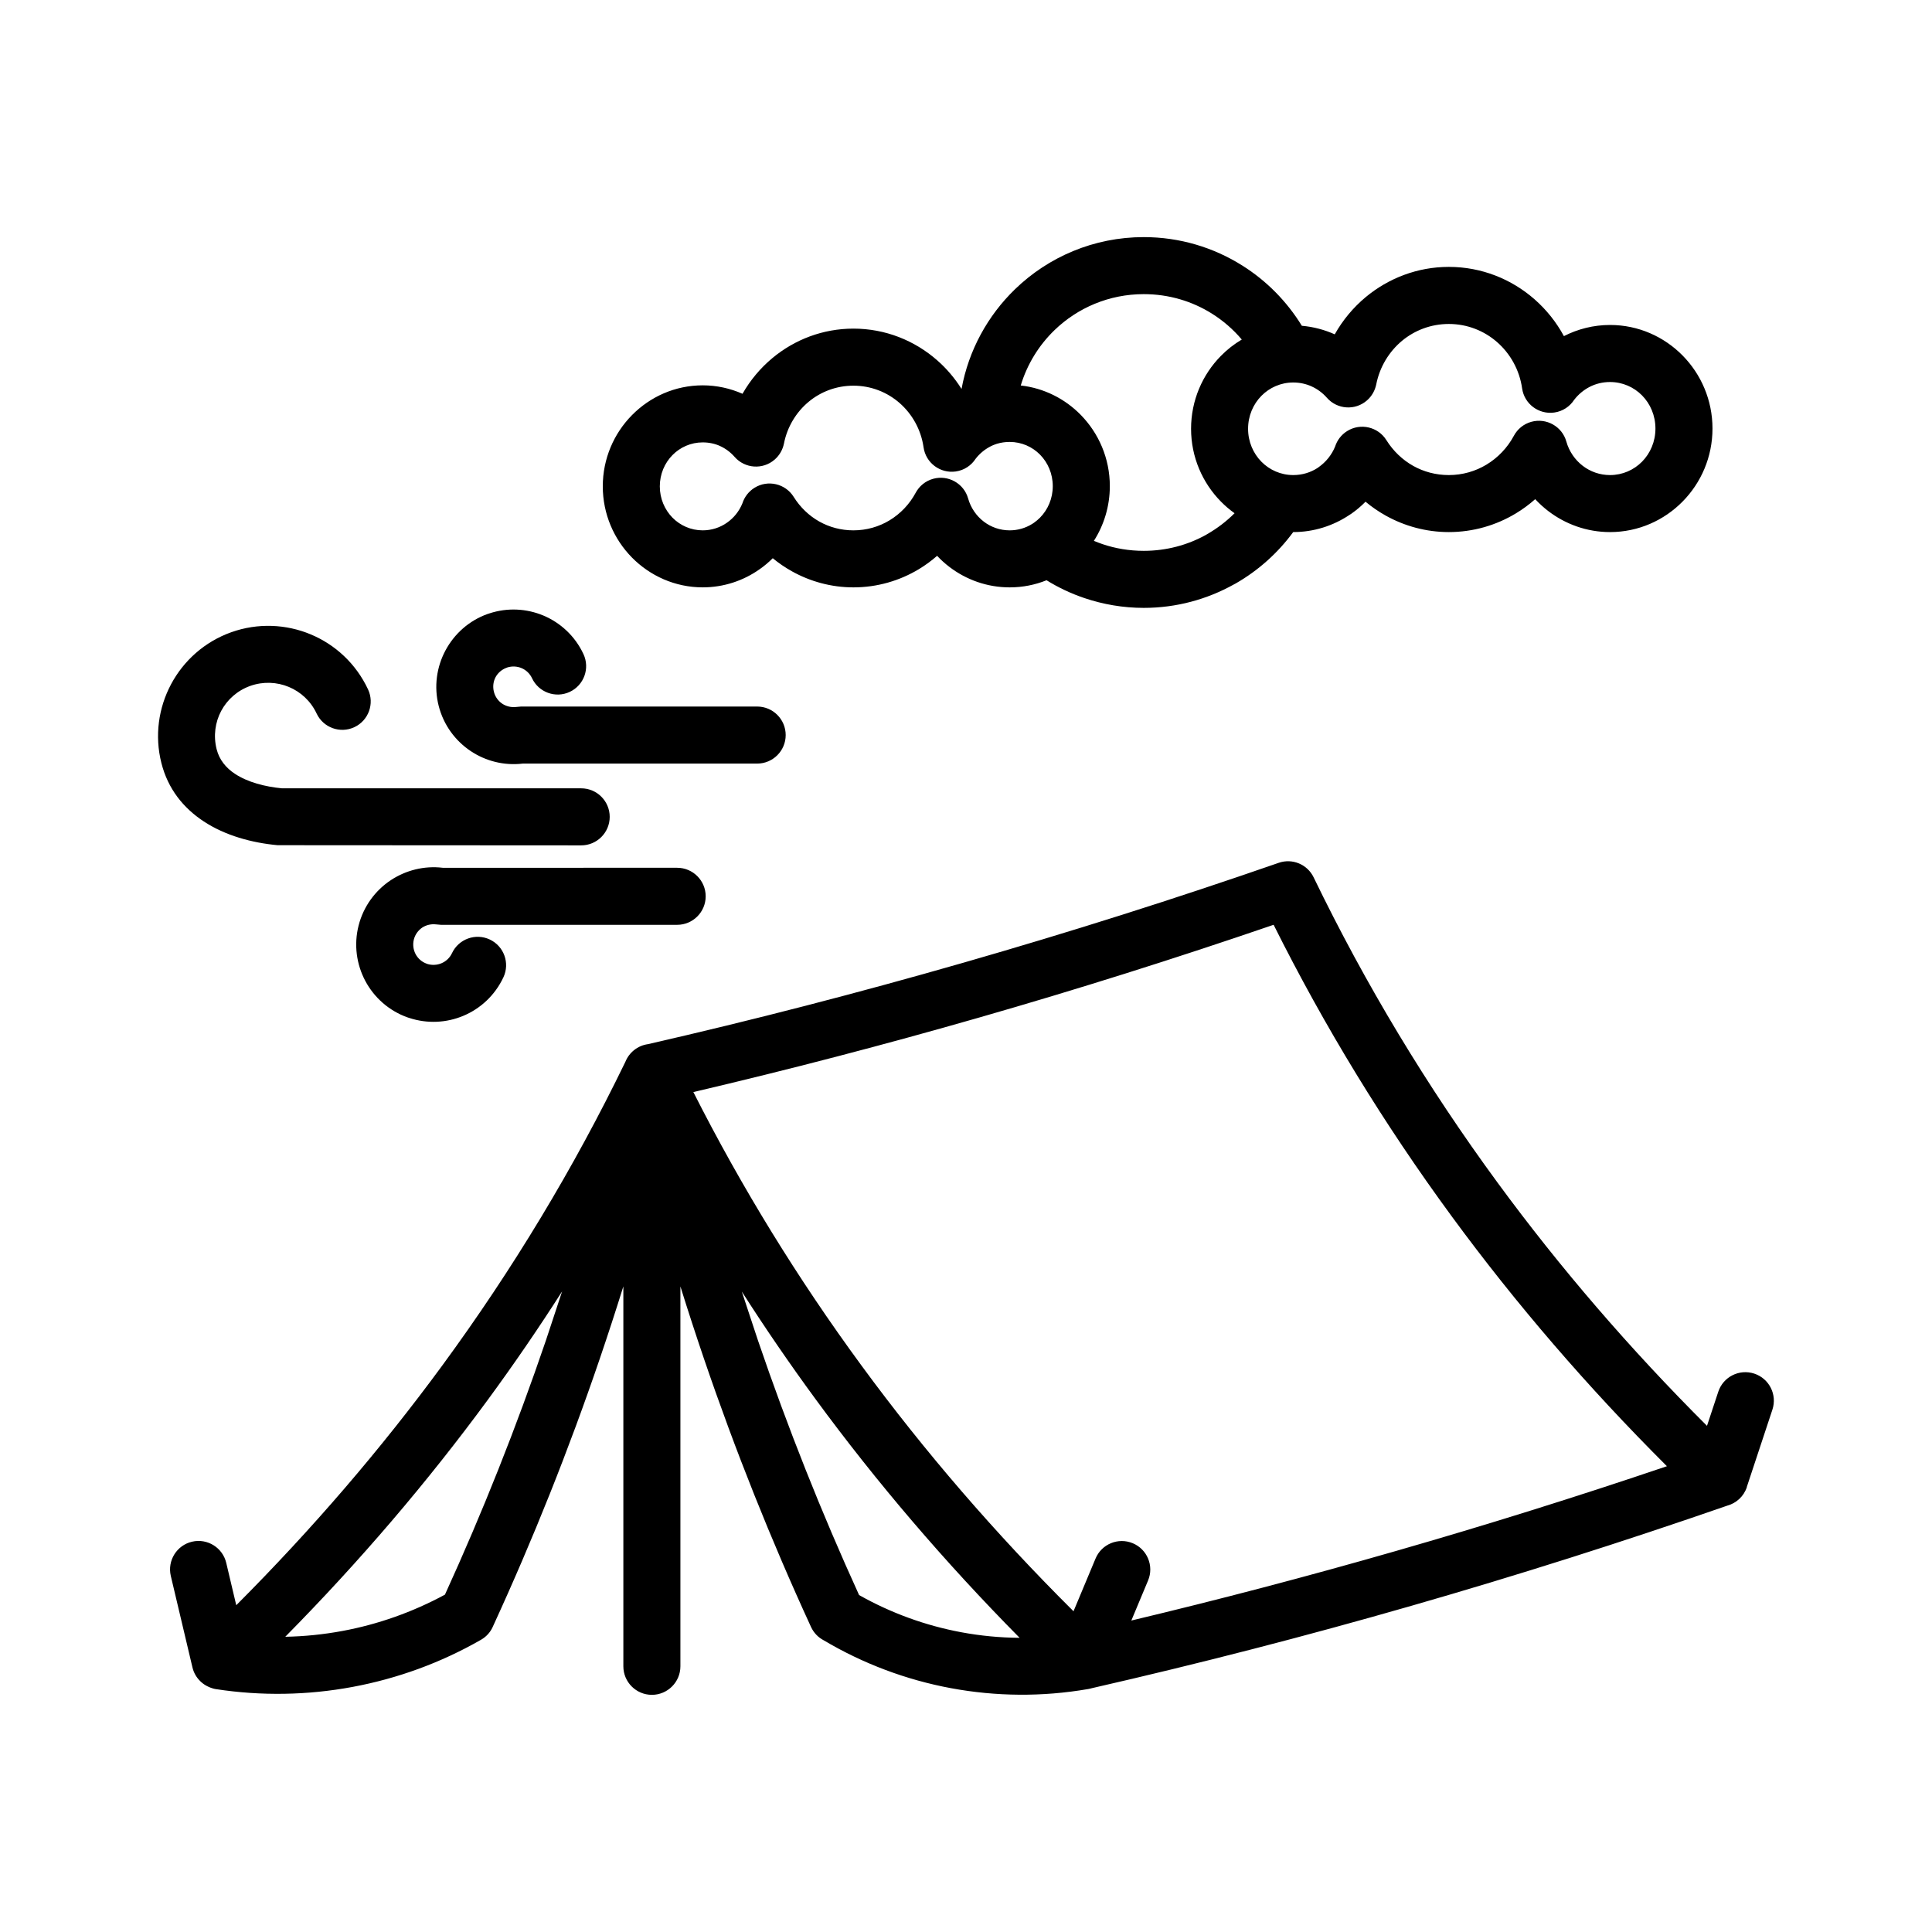 <?xml version="1.0" encoding="UTF-8"?>
<!-- Uploaded to: ICON Repo, www.iconrepo.com, Generator: ICON Repo Mixer Tools -->
<svg fill="#000000" width="800px" height="800px" version="1.1" viewBox="144 144 512 512" xmlns="http://www.w3.org/2000/svg">
 <path d="m414.2 578.03c-19.84-20.07-37.855-41.148-54.035-63.199-6.856-9.344-13.383-18.863-19.582-28.562l4.301 13.004c7.848 23.023 16.797 45.539 26.785 67.434 8.48 4.785 17.645 8.098 27.082 9.855 5.074 0.945 10.246 1.441 15.453 1.477zm-69.543-246.79c4.172 0 7.559 3.387 7.559 7.559s-3.387 7.559-7.559 7.559h-62.117c-4.957 0.594-9.801-0.668-13.738-3.273-4.117-2.731-7.258-6.934-8.551-12.039-1.297-5.094-0.535-10.289 1.793-14.656s6.219-7.91 11.164-9.676l0.453-0.145c4.824-1.602 9.895-1.297 14.312 0.543 4.535 1.898 8.422 5.445 10.652 10.234 1.762 3.762 0.133 8.246-3.629 10.008s-8.246 0.133-10.008-3.629c-0.578-1.242-1.602-2.18-2.797-2.68-1.129-0.469-2.434-0.559-3.684-0.184l-0.215 0.082c-1.332 0.477-2.367 1.406-2.965 2.523-0.594 1.117-0.785 2.492-0.441 3.852 0.332 1.355 1.168 2.477 2.238 3.184 1.016 0.672 2.305 1.004 3.629 0.855l1.328-0.117h62.582zm-21.203 42.73c4.172 0 7.559 3.387 7.559 7.559s-3.387 7.559-7.559 7.559h-62.582l-1.328-0.117c-1.328-0.148-2.617 0.172-3.641 0.844-1.066 0.719-1.891 1.832-2.227 3.16-0.34 1.363-0.137 2.742 0.469 3.887 0.602 1.129 1.629 2.066 2.926 2.523l0.215 0.082c1.25 0.375 2.555 0.285 3.684-0.184 1.203-0.5 2.227-1.434 2.809-2.68 1.762-3.762 6.25-5.391 10.008-3.629 3.762 1.762 5.391 6.25 3.629 10.008-2.242 4.789-6.117 8.344-10.664 10.234-4.41 1.844-9.484 2.141-14.312 0.543l-0.453-0.145c-4.961-1.766-8.867-5.309-11.188-9.676-2.309-4.356-3.066-9.555-1.766-14.664 1.305-5.113 4.449-9.312 8.551-12.031 3.969-2.606 8.809-3.867 13.75-3.273zm-25.434-21.055c4.172 0 7.559 3.387 7.559 7.559 0 4.172-3.387 7.559-7.559 7.559l-80.465-0.047c-6.746-0.625-13.859-2.527-19.625-6.344-5.289-3.5-9.406-8.508-11.156-15.418-1.844-7.266-0.754-14.676 2.559-20.891 3.316-6.223 8.883-11.266 15.965-13.789 7.07-2.516 14.551-2.137 21.027 0.566 6.484 2.695 12.016 7.758 15.211 14.59 1.762 3.762 0.133 8.246-3.629 10.008-3.762 1.762-8.246 0.133-10.008-3.629-1.535-3.277-4.215-5.731-7.356-7.035-3.141-1.309-6.785-1.492-10.223-0.27-3.426 1.219-6.117 3.648-7.707 6.637-1.59 2.988-2.102 6.586-1.203 10.145 0.719 2.84 2.512 4.969 4.836 6.504 3.398 2.25 7.981 3.426 12.488 3.856zm188.69-67.902c-4.074 5.547-9.289 10.211-15.273 13.633l-0.453 0.238c-7.086 3.949-15.234 6.211-23.879 6.211-5.449 0-10.746-0.918-15.703-2.59-3.551-1.195-6.922-2.789-10.055-4.731-3.023 1.219-6.32 1.887-9.766 1.887-5.984 0-11.531-2.023-15.996-5.434-1.16-0.887-2.242-1.863-3.242-2.926-1.504 1.316-3.117 2.5-4.832 3.535-5.082 3.059-11.016 4.824-17.34 4.824-5.887 0-11.473-1.559-16.328-4.273-1.793-1-3.481-2.152-5.051-3.453-1.078 1.07-2.242 2.055-3.492 2.926-4.277 3.023-9.492 4.797-15.066 4.797-7.312 0-13.953-3.035-18.758-7.902-4.773-4.852-7.731-11.527-7.731-18.871s2.957-14.027 7.731-18.863c4.809-4.879 11.441-7.902 18.758-7.902 3.695 0 7.266 0.797 10.539 2.238 2.059-3.617 4.75-6.824 7.914-9.457 5.867-4.887 13.359-7.812 21.488-7.812 8.457 0 16.215 3.164 22.16 8.371 2.512 2.195 4.695 4.766 6.484 7.617 1.887-10.293 6.973-19.469 14.188-26.445 8.832-8.539 20.863-13.793 34.102-13.793 9.562 0 18.52 2.754 26.098 7.523 6.414 4.023 11.828 9.508 15.797 15.977 3.078 0.262 6.012 1.055 8.719 2.266 2.117-3.777 4.914-7.121 8.211-9.871 6.016-4.992 13.699-8.004 22.023-8.004 8.664 0 16.609 3.238 22.707 8.582 3.137 2.75 5.785 6.059 7.789 9.766 3.695-1.891 7.856-2.957 12.227-2.957 7.504 0 14.312 3.102 19.227 8.094 4.891 4.961 7.922 11.816 7.922 19.355 0 7.535-3.027 14.383-7.922 19.344-4.914 4.992-11.723 8.094-19.227 8.094-6.129 0-11.801-2.078-16.359-5.559-1.242-0.953-2.41-2.012-3.477-3.164-1.59 1.41-3.301 2.672-5.125 3.773-5.207 3.141-11.289 4.949-17.77 4.949-6.027 0-11.742-1.59-16.734-4.375-1.891-1.059-3.684-2.289-5.336-3.672-1.148 1.168-2.398 2.227-3.731 3.16l-0.504 0.328c-4.289 2.875-9.43 4.559-14.918 4.559h-0.02zm-52.816 2.32c0.762 0.32 1.535 0.613 2.32 0.879 3.367 1.141 7.047 1.766 10.891 1.766 6 0 11.621-1.535 16.484-4.227l0.352-0.215c2.652-1.516 5.086-3.379 7.231-5.523-1.297-0.922-2.504-1.957-3.617-3.09-4.879-4.949-7.91-11.781-7.91-19.297s3.023-14.352 7.902-19.305c1.648-1.68 3.512-3.137 5.539-4.34-2.262-2.68-4.938-5-7.914-6.867-5.207-3.273-11.402-5.164-18.066-5.164-9.199 0-17.547 3.641-23.652 9.543-4.129 3.992-7.246 9.016-8.945 14.664 6.164 0.691 11.703 3.527 15.863 7.754 4.777 4.852 7.742 11.551 7.742 18.918 0 5.332-1.555 10.312-4.219 14.496zm-99.059-25.129c-1.355-0.617-2.922-0.965-4.606-0.965-3.129 0-5.969 1.285-8.008 3.356-2.078 2.102-3.363 5.039-3.363 8.297 0 3.254 1.293 6.195 3.363 8.301 2.043 2.07 4.879 3.356 8.008 3.356 2.387 0 4.606-0.75 6.402-2.012 1.828-1.262 3.266-3.051 4.117-5.152 0.531-1.648 1.617-3.125 3.203-4.113 3.535-2.203 8.195-1.113 10.395 2.422 1.707 2.731 4.062 5.004 6.812 6.535 2.641 1.477 5.719 2.32 9.008 2.32 3.504 0 6.773-0.969 9.543-2.637 2.922-1.762 5.336-4.301 6.961-7.332 0.941-1.742 2.555-3.117 4.606-3.688 4.004-1.117 8.176 1.219 9.293 5.223 0.695 2.469 2.184 4.625 4.16 6.129 1.887 1.441 4.266 2.305 6.844 2.305 2.16 0 4.188-0.605 5.91-1.668l0.035-0.023 0.078-0.047 0.344-0.227 0.043-0.031 0.07-0.047c0.559-0.398 1.082-0.84 1.566-1.328 2.082-2.113 3.375-5.062 3.375-8.344 0-3.277-1.293-6.234-3.375-8.348-2.047-2.078-4.898-3.367-8.047-3.367-1.195 0-2.332 0.172-3.387 0.492l-0.094 0.031-0.055 0.02-0.07 0.023-0.047 0.02-0.094 0.031c-0.395 0.133-0.77 0.293-1.117 0.457l-0.281 0.148c-1.512 0.785-2.852 1.902-3.887 3.254-1.141 1.754-3.012 3.035-5.254 3.352-4.125 0.582-7.949-2.277-8.531-6.402-0.668-4.672-3.004-8.809-6.344-11.734-3.266-2.863-7.559-4.602-12.246-4.602-4.516 0-8.656 1.602-11.859 4.266-3.297 2.738-5.684 6.641-6.551 11.086-0.328 1.582-1.141 3.082-2.453 4.227-3.129 2.738-7.891 2.414-10.629-0.715-1.059-1.207-2.375-2.203-3.844-2.867zm156.78-15.793c-1.469-0.668-3.137-1.047-4.887-1.047-3.297 0-6.289 1.355-8.438 3.535-2.184 2.215-3.535 5.309-3.535 8.734 0 3.422 1.355 6.516 3.539 8.73 2.148 2.18 5.137 3.535 8.434 3.535 2.398 0 4.613-0.695 6.449-1.891l0.297-0.219c1.922-1.352 3.453-3.25 4.344-5.445 0.531-1.648 1.617-3.125 3.203-4.113 3.535-2.203 8.195-1.113 10.395 2.422 1.785 2.852 4.25 5.219 7.121 6.824 2.762 1.543 5.981 2.422 9.414 2.422 3.652 0 7.074-1.012 9.973-2.762 3.047-1.832 5.574-4.492 7.273-7.66 0.941-1.742 2.555-3.117 4.606-3.688 4.004-1.117 8.176 1.219 9.293 5.223 0.73 2.602 2.305 4.875 4.375 6.457 1.988 1.516 4.488 2.43 7.207 2.43 3.32 0 6.324-1.363 8.48-3.547 2.195-2.227 3.551-5.332 3.551-8.777 0-3.453-1.355-6.562-3.551-8.789-2.152-2.184-5.16-3.547-8.48-3.547-1.977 0-3.82 0.469-5.414 1.293-1.602 0.828-3.012 2.016-4.102 3.438-1.141 1.754-3.012 3.035-5.254 3.352-4.125 0.582-7.949-2.277-8.531-6.402-0.695-4.879-3.129-9.195-6.629-12.258-3.414-2.992-7.894-4.809-12.793-4.809-4.727 0-9.043 1.68-12.395 4.457-3.445 2.867-5.934 6.934-6.844 11.578-0.328 1.582-1.141 3.082-2.453 4.227-3.129 2.738-7.891 2.414-10.629-0.715-1.102-1.254-2.481-2.289-4.023-2.988zm115.33 291.67c-0.828 2.512-2.844 4.297-5.223 4.938-27.867 9.668-55.816 18.531-83.762 26.559-27.996 8.047-56.27 15.336-84.742 21.84h-0.02v0.008l-0.172 0.043-0.012 0.008-0.156 0.031-0.031 0.012h-0.008l-0.148 0.031h-0.008l-0.008 0.008-0.031 0.008-0.137 0.023h-0.02l-0.039 0.016-0.133 0.02c-12.078 2.082-24.367 1.969-36.273-0.242-11.828-2.195-23.277-6.481-33.77-12.711-1.41-0.742-2.594-1.941-3.316-3.5-10.621-23.078-20.094-46.812-28.359-71.051-2.164-6.359-4.254-12.766-6.262-19.203v100.67c0 4.172-3.387 7.559-7.559 7.559s-7.559-3.387-7.559-7.559v-100.68c-2.012 6.449-4.102 12.863-6.273 19.238-8.23 24.141-17.668 47.777-28.242 70.77-0.617 1.488-1.707 2.785-3.215 3.641-10.598 6.082-22.129 10.281-34.043 12.496s-24.164 2.434-36.227 0.578l-0.367-0.07-0.07-0.02-0.055-0.012h-0.023l-0.141-0.039-0.012-0.008-0.059-0.02-0.078-0.02-0.035-0.012-0.035-0.008-0.07-0.023-0.07-0.02v-0.008l-0.07-0.02-0.07-0.023-0.031-0.008-0.043-0.02-0.07-0.023-0.23-0.082-0.055-0.023-0.07-0.031-0.043-0.012-0.031-0.02-0.137-0.055v-0.008l-0.07-0.031-0.066-0.031-0.031-0.012-0.043-0.023-0.066-0.031-0.055-0.023-0.02-0.012-0.066-0.035-0.07-0.035h-0.008l-0.059-0.035-0.066-0.035-0.035-0.012-0.035-0.023c-0.57-0.316-1.09-0.715-1.559-1.168v-0.008c-1-0.969-1.742-2.215-2.082-3.684l-5.731-24.219c-0.945-4.059 1.578-8.117 5.637-9.062s8.117 1.578 9.062 5.637l2.648 11.199c20.102-20.137 38.297-41.316 54.578-63.5 18.672-25.461 34.863-52.301 48.527-80.469 0.988-2.492 3.254-4.344 6-4.719 27.809-6.359 55.711-13.578 83.629-21.594 28.223-8.105 56.098-16.934 83.547-26.469 3.641-1.254 7.598 0.453 9.23 3.844 13.715 28.344 29.98 55.34 48.777 80.957 16.52 22.523 35.02 44.012 55.473 64.414l2.988-9.031c1.305-3.965 5.574-6.117 9.539-4.812 3.965 1.305 6.117 5.574 4.812 9.539l-6.789 20.504zm-178.45 32.914 5.832-13.953c1.594-3.844 6.016-5.672 9.859-4.074 3.844 1.594 5.672 6.016 4.074 9.859l-4.445 10.633c23.355-5.57 46.707-11.703 70.008-18.398 24.172-6.938 48.164-14.449 71.926-22.5-21.012-20.965-40.016-43.027-56.996-66.176-18.008-24.539-33.758-50.324-47.23-77.309-26.059 8.934-52.086 17.133-78.031 24.582-24.98 7.176-50.246 13.77-75.746 19.75 12.793 25.273 27.656 49.449 44.574 72.5 16.703 22.777 35.441 44.473 56.168 65.086zm-135.54-84.742c-6.199 9.707-12.727 19.23-19.582 28.582-16.109 21.953-34.039 42.938-53.773 62.926 5.094-0.094 10.156-0.613 15.133-1.535 9.406-1.742 18.594-4.981 27.184-9.629 9.973-21.855 18.906-44.332 26.734-67.309l4.309-13.039z"/>
</svg>